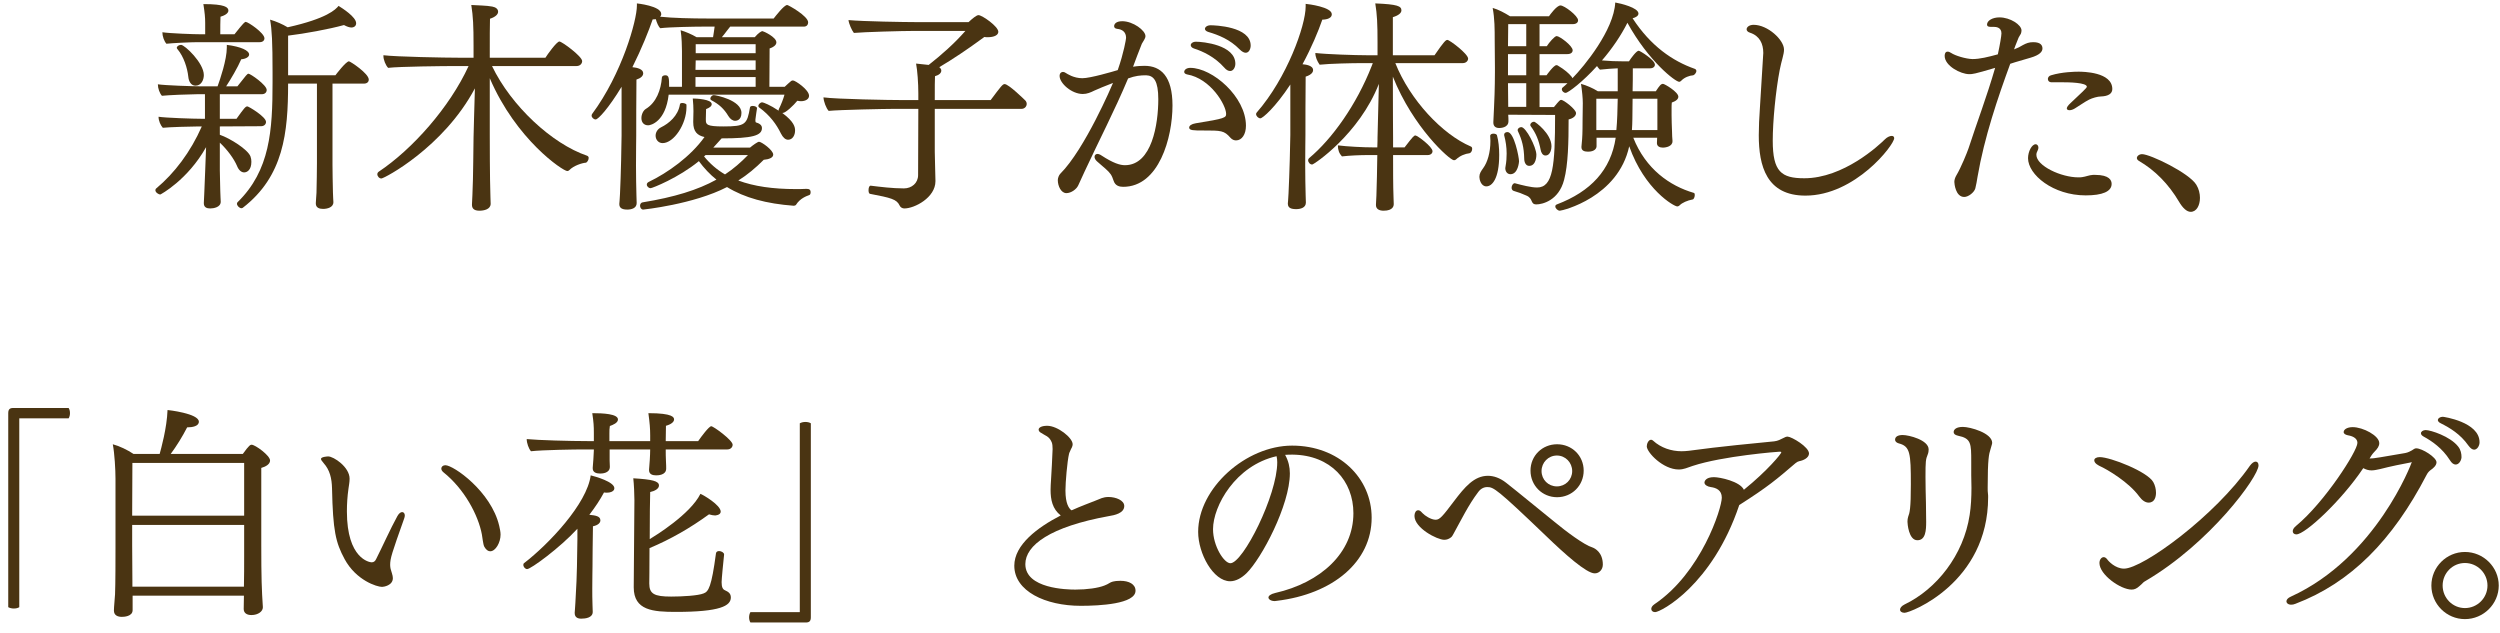 <svg width="233" height="59" viewBox="0 0 233 59" fill="none" xmlns="http://www.w3.org/2000/svg">
<path d="M232.883 54.572C232.883 56.294 231.455 57.701 229.733 57.701C228.011 57.701 226.604 56.294 226.604 54.572C226.604 52.85 228.011 51.443 229.733 51.443C231.455 51.443 232.883 52.85 232.883 54.572ZM231.833 54.572C231.833 53.417 230.888 52.472 229.733 52.472C228.578 52.472 227.654 53.417 227.654 54.572C227.654 55.727 228.578 56.672 229.733 56.672C230.888 56.672 231.833 55.727 231.833 54.572Z" fill="#4A3412"/>
<path d="M231.093 41.216V41.237C231.093 41.531 230.883 41.909 230.589 41.909C230.442 41.909 230.253 41.804 230.043 41.51C229.308 40.46 228.321 39.872 227.481 39.452C227.292 39.368 227.208 39.242 227.208 39.158C227.208 38.99 227.418 38.843 227.67 38.843C227.733 38.843 231.093 39.326 231.093 41.216ZM229.413 42.623C229.392 42.917 229.182 43.295 228.867 43.295C228.699 43.295 228.51 43.19 228.321 42.875C227.628 41.783 226.662 41.111 225.885 40.691C225.696 40.586 225.633 40.481 225.633 40.376C225.633 40.229 225.822 40.082 226.074 40.082C226.536 40.082 228.363 40.67 229.098 41.615C229.35 41.93 229.413 42.287 229.413 42.623ZM225.192 41.783C225.738 41.783 227.082 42.623 227.082 43.085C227.082 43.379 226.788 43.631 226.578 43.778C226.431 43.883 226.284 44.009 226.158 44.261C222.987 50.372 219.081 54.32 213.936 56.273C213.789 56.336 213.663 56.357 213.537 56.357C213.264 56.357 213.096 56.21 213.096 56.042C213.096 55.895 213.222 55.727 213.516 55.601C221.475 51.968 224.772 43.127 224.772 43.085C224.772 43.064 224.772 43.064 224.772 43.064C224.751 43.064 224.709 43.085 224.646 43.106C224.037 43.211 222.714 43.484 221.832 43.715C221.601 43.757 221.307 43.841 221.034 43.841C220.74 43.841 220.488 43.757 220.257 43.631C218.199 46.697 214.839 49.805 214.02 49.805C213.81 49.805 213.684 49.679 213.684 49.511C213.684 49.364 213.768 49.196 213.999 49.007C216.624 46.844 219.711 42.056 219.711 41.279C219.711 40.943 219.438 40.67 218.808 40.565C218.619 40.523 218.43 40.439 218.43 40.271C218.43 40.019 218.766 39.809 219.27 39.809C220.236 39.809 221.748 40.607 221.748 41.3C221.748 41.573 221.601 41.804 221.265 42.14C221.139 42.266 220.929 42.56 220.845 42.728C220.971 42.728 221.097 42.728 221.244 42.707C221.937 42.623 223.344 42.35 224.163 42.224C224.415 42.182 224.688 42.035 224.793 41.972C224.898 41.909 225.045 41.783 225.171 41.783H225.192Z" fill="#4A3412"/>
<path d="M210.494 43.379C210.494 44.429 205.979 50.624 199.952 54.152C199.784 54.236 199.679 54.362 199.574 54.467L199.406 54.614C199.154 54.845 198.944 54.95 198.671 54.95C197.642 54.95 195.668 53.564 195.668 52.472C195.668 52.157 195.857 51.926 196.067 51.926C196.172 51.926 196.277 51.989 196.382 52.115C196.487 52.283 197.138 52.997 197.957 52.997C199.721 52.997 206.462 48.062 209.696 43.4C209.885 43.148 210.074 43.022 210.221 43.022C210.389 43.022 210.494 43.148 210.494 43.379ZM200.939 45.92C200.939 46.277 200.834 46.844 200.246 46.844C199.952 46.844 199.637 46.634 199.364 46.256C198.419 44.954 196.424 43.757 195.668 43.421C195.647 43.4 195.185 43.211 195.185 42.896C195.185 42.728 195.395 42.602 195.689 42.602C196.697 42.602 200.162 43.967 200.687 44.933C200.855 45.227 200.939 45.605 200.939 45.92Z" fill="#4A3412"/>
<path d="M185.672 41.279C185.672 41.3 185.672 41.363 185.504 41.909C185.378 42.308 185.252 42.728 185.252 45.437C185.252 45.668 185.252 45.857 185.273 45.962C185.294 46.088 185.294 46.214 185.294 46.34C185.294 54.32 178.049 57.113 177.503 57.113C177.251 57.113 177.083 56.987 177.083 56.819C177.083 56.672 177.209 56.483 177.503 56.336C180.485 54.908 183.005 51.737 183.572 47.999C183.698 47.201 183.74 46.319 183.74 45.458C183.74 45.059 183.719 44.66 183.719 44.282C183.719 43.778 183.719 43.4 183.719 43.043C183.719 41.321 183.719 40.859 182.48 40.607C182.186 40.544 182.081 40.418 182.081 40.271C182.081 40.019 182.333 39.788 182.942 39.788C183.614 39.788 185.672 40.355 185.672 41.279ZM179.666 42.35C179.477 42.812 179.456 42.98 179.456 44.45C179.456 45.164 179.477 46.088 179.498 46.865C179.498 47.453 179.519 48.083 179.519 48.629C179.519 49.406 179.477 50.351 178.7 50.351C177.881 50.351 177.776 48.776 177.776 48.629C177.776 48.461 177.797 48.293 177.839 48.167C177.986 47.789 178.091 47.39 178.091 45.143C178.091 42.224 178.028 41.594 176.957 41.321C176.726 41.258 176.621 41.111 176.621 40.985C176.621 40.691 176.894 40.544 177.335 40.544C177.902 40.544 179.75 41.006 179.75 41.888C179.75 42.035 179.729 42.203 179.666 42.35Z" fill="#4A3412"/>
<path d="M166.604 40.691C167.003 40.712 168.599 41.657 168.599 42.266C168.599 42.665 168.074 42.917 167.696 42.98C167.591 43.001 167.465 43.064 167.339 43.169C165.596 44.66 164.798 45.353 162.089 47.075V47.096C159.59 54.53 154.781 57.05 154.256 57.05C154.046 57.05 153.899 56.924 153.899 56.756C153.899 56.609 153.983 56.462 154.193 56.315C158.561 53.375 160.472 47.369 160.472 46.382C160.472 45.668 159.926 45.458 159.443 45.395C159.128 45.353 158.855 45.185 158.855 44.975C158.855 44.87 158.96 44.471 159.737 44.471C160.304 44.471 162.173 44.87 162.53 45.647C164.756 43.841 166.016 42.287 166.016 42.161C166.016 42.14 166.016 42.119 165.995 42.119C165.974 42.098 165.911 42.098 165.848 42.098C165.701 42.098 160.577 42.497 157.763 43.421C157.259 43.589 156.923 43.757 156.461 43.757C154.991 43.757 153.479 42.161 153.479 41.594C153.479 41.342 153.647 40.985 153.878 40.985C153.941 40.985 154.004 41.006 154.067 41.069C154.802 41.741 155.768 42.056 156.734 42.056C156.944 42.056 157.175 42.035 157.385 42.014C160.283 41.615 163.664 41.3 165.365 41.132C165.701 41.09 165.932 40.964 166.226 40.817C166.331 40.754 166.478 40.691 166.604 40.691Z" fill="#4A3412"/>
<path d="M147.599 43.862C147.599 45.248 146.507 46.34 145.121 46.34C143.735 46.34 142.643 45.248 142.643 43.862C142.643 42.476 143.735 41.405 145.121 41.405C146.507 41.405 147.599 42.476 147.599 43.862ZM148.418 51.023C148.649 51.107 149.384 51.485 149.384 52.619C149.384 53.06 149.069 53.438 148.628 53.438C147.851 53.438 145.835 51.632 144.092 49.952C139.514 45.563 139.199 45.395 138.611 45.395C138.296 45.395 138.002 45.542 137.771 45.857C136.847 47.075 136.196 48.44 135.461 49.763C135.398 49.889 135.314 50.036 135.209 50.099C135.041 50.225 134.852 50.309 134.6 50.309C133.949 50.309 131.828 49.217 131.828 48.083C131.828 47.81 131.954 47.558 132.164 47.558C132.248 47.558 132.353 47.558 132.584 47.831C132.773 48.041 133.361 48.44 133.802 48.44C134.18 48.44 134.432 48.146 135.524 46.697C136.511 45.395 137.393 44.345 138.674 44.345C139.199 44.345 139.787 44.534 140.375 44.996C141.53 45.899 143.273 47.348 144.869 48.629C145.961 49.532 147.641 50.792 148.418 51.023ZM146.528 43.904C146.528 43.106 145.898 42.455 145.1 42.455C144.302 42.455 143.672 43.106 143.672 43.904C143.672 44.702 144.302 45.332 145.1 45.332C145.898 45.332 146.528 44.702 146.528 43.904Z" fill="#4A3412"/>
<path d="M127.838 48.251C127.838 52.346 124.247 55.37 118.976 56C118.913 56 118.85 56.021 118.808 56.021C118.451 56.021 118.22 55.853 118.22 55.685C118.22 55.538 118.409 55.37 118.85 55.265C123.092 54.299 126.137 51.527 126.137 47.831C126.137 44.828 124.037 42.413 120.467 42.371C120.236 42.371 120.005 42.371 119.774 42.392L119.795 42.434C120.089 42.98 120.215 43.526 120.215 44.114C120.215 47.075 117.569 52.073 116.162 53.438C115.7 53.879 115.175 54.173 114.65 54.173C113.075 54.173 111.668 51.59 111.668 49.574C111.668 45.479 116.141 41.531 120.425 41.531C124.793 41.531 127.838 44.555 127.838 48.251ZM118.976 42.518C115.154 43.379 113.054 47.159 113.054 49.322C113.054 50.897 114.083 52.493 114.671 52.493C115.847 52.493 119.039 46.151 119.039 43.085C119.039 42.896 119.018 42.686 118.976 42.518Z" fill="#4A3412"/>
<path d="M105.831 55.055C105.831 56.294 102.471 56.462 100.728 56.462C97.431 56.462 94.533 55.097 94.533 52.724C94.533 50.771 96.696 49.154 98.859 48.041C98.082 47.432 97.914 46.571 97.914 45.647C97.914 45.353 97.935 45.038 97.956 44.723C97.998 44.009 98.082 42.602 98.103 41.846C98.103 41.594 98.082 41.363 98.019 41.216C97.767 40.628 97.431 40.628 96.948 40.292C96.885 40.25 96.801 40.145 96.801 40.04C96.801 39.851 97.074 39.683 97.599 39.683C98.565 39.683 99.972 40.796 99.972 41.405C99.972 41.489 99.951 41.573 99.909 41.678C99.846 41.783 99.762 41.972 99.72 42.077C99.678 42.14 99.657 42.224 99.636 42.287C99.468 42.98 99.3 44.975 99.3 45.71C99.3 46.97 99.636 47.369 99.825 47.537L99.888 47.558C100.308 47.369 100.707 47.201 101.085 47.054C101.883 46.76 102.345 46.55 102.681 46.424C102.849 46.361 103.08 46.319 103.311 46.319C104.004 46.319 104.781 46.634 104.781 47.159C104.781 47.831 103.878 48.02 103.332 48.104C97.893 49.091 95.562 50.813 95.562 52.577C95.562 54.866 99.447 54.95 100.224 54.95C101.316 54.95 102.345 54.803 102.933 54.572C103.101 54.509 103.269 54.425 103.437 54.32C103.542 54.257 103.773 54.131 104.424 54.131C105.222 54.131 105.831 54.446 105.831 55.055Z" fill="#4A3412"/>
<path d="M75.57 57.533C75.57 57.869 75.444 58.016 75.108 58.016H69.942C69.858 57.89 69.816 57.722 69.816 57.533C69.816 57.365 69.858 57.176 69.942 57.05H74.52C74.541 57.05 74.541 57.05 74.541 57.029V39.452C74.688 39.368 74.877 39.326 75.066 39.326C75.255 39.326 75.444 39.368 75.57 39.452V57.533Z" fill="#4A3412"/>
<path d="M66.288 39.725C66.498 39.725 68.283 41.027 68.283 41.447C68.283 41.657 68.115 41.888 67.779 41.888H62.046V41.909C62.046 42.287 62.046 42.539 62.067 42.959C62.088 43.316 62.088 43.484 62.088 43.673C62.088 44.303 61.29 44.303 61.143 44.303C60.807 44.303 60.492 44.198 60.492 43.82C60.492 43.799 60.492 43.778 60.492 43.757C60.534 43.379 60.597 42.392 60.597 41.888H56.817V42.917C56.817 43.106 56.838 43.274 56.838 43.505C56.838 44.114 56.103 44.135 55.935 44.135C55.578 44.135 55.242 44.03 55.242 43.652C55.242 43.631 55.242 43.61 55.242 43.589C55.263 43.337 55.347 42.308 55.347 41.972V41.888H54.255C53.688 41.888 50.538 41.93 49.488 42.056C49.278 41.825 49.089 41.3 49.089 40.922C50.16 41.027 53.142 41.111 54.78 41.111H55.347V40.334C55.347 39.725 55.326 39.347 55.2 38.507C56.187 38.507 57.594 38.57 57.594 39.095C57.594 39.41 57.132 39.599 56.838 39.704C56.796 39.935 56.796 40.166 56.796 40.397V41.111H60.597V40.565C60.597 39.956 60.555 39.431 60.429 38.507C62.739 38.507 62.823 38.906 62.823 39.095C62.823 39.305 62.592 39.536 62.067 39.683C62.067 39.914 62.046 40.565 62.046 41.111H65.07C65.343 40.712 66.078 39.725 66.288 39.725ZM68.115 55.685C68.115 56.462 67.128 57.029 63.012 57.029C60.87 57.029 59.064 56.903 59.064 54.74C59.064 54.719 59.064 54.698 59.064 54.677C59.064 54.677 59.127 46.844 59.127 46.613C59.127 46.088 59.085 45.122 59.022 44.576C60.765 44.681 61.416 44.828 61.416 45.248C61.416 45.563 60.996 45.773 60.597 45.857C60.576 46.382 60.555 48.335 60.555 50.246C61.038 49.952 64.335 47.936 65.28 46.025C65.553 46.13 67.17 47.075 67.17 47.684C67.17 48.02 66.645 48.041 66.645 48.041C66.477 48.041 66.288 47.999 66.078 47.936C64.314 49.217 62.529 50.246 60.534 51.086C60.534 52.85 60.513 54.383 60.513 54.383C60.513 55.349 60.975 55.601 62.55 55.601C63.579 55.601 65.07 55.517 65.574 55.307C66.036 55.139 66.309 54.719 66.729 51.569C66.75 51.422 66.876 51.359 67.023 51.359C67.233 51.359 67.485 51.506 67.485 51.674C67.485 51.695 67.485 51.695 67.485 51.695C67.422 52.283 67.254 53.963 67.254 54.257C67.254 54.719 67.359 54.929 67.569 55.013C67.884 55.16 68.115 55.307 68.115 55.685ZM57.216 45.668C57.111 45.815 56.901 45.92 56.523 45.92C56.46 45.92 56.376 45.899 56.292 45.899C55.935 46.571 55.473 47.264 54.927 47.978C55.515 48.041 55.956 48.104 55.956 48.503C55.956 48.692 55.788 48.944 55.263 49.049C55.242 49.595 55.221 52.808 55.221 52.808C55.221 53.165 55.2 53.9 55.2 54.845C55.2 55.307 55.2 55.832 55.221 56.378C55.221 56.588 55.242 56.777 55.242 57.029C55.242 57.575 54.57 57.659 54.171 57.659C53.835 57.659 53.562 57.533 53.562 57.134C53.562 57.134 53.562 57.113 53.562 57.092C53.562 57.008 53.604 56.672 53.625 56.189C53.709 54.74 53.772 53.375 53.772 52.808L53.814 50.267V49.28C52.155 51.086 49.467 53.039 49.131 53.039C48.942 53.039 48.774 52.829 48.774 52.64C48.774 52.577 48.795 52.514 48.858 52.472C51.126 50.729 54.717 46.949 55.053 44.303C55.494 44.408 57.258 44.912 57.258 45.5C57.258 45.563 57.237 45.605 57.216 45.668Z" fill="#4A3412"/>
<path d="M46.527 49.007C46.59 49.301 46.653 49.574 46.653 49.826C46.653 50.561 46.191 51.38 45.687 51.38C45.498 51.38 45.309 51.254 45.141 50.96C45.015 50.729 44.973 50.099 44.91 49.805C44.574 48.02 43.293 45.584 41.319 44.009C41.193 43.904 41.13 43.778 41.13 43.673C41.13 43.505 41.277 43.358 41.508 43.358C42.264 43.358 45.771 45.794 46.527 49.007ZM37.665 48.335C36.51 51.59 36.363 52.031 36.363 52.661C36.363 52.787 36.384 52.913 36.405 53.018C36.468 53.291 36.615 53.606 36.615 53.879C36.615 54.572 35.754 54.698 35.607 54.698C35.124 54.698 33.192 54.089 32.121 52.115C31.281 50.561 31.029 49.469 30.945 45.521C30.924 44.576 30.735 43.799 30.168 43.169C30 42.98 29.916 42.854 29.916 42.77C29.916 42.581 30.483 42.539 30.588 42.539C31.092 42.539 32.583 43.526 32.583 44.618C32.583 44.933 32.52 45.227 32.478 45.542C32.373 46.277 32.331 46.991 32.331 47.663C32.331 52.094 34.452 52.409 34.641 52.409C34.851 52.409 34.977 52.283 35.061 52.094C35.607 51.023 36.405 49.238 37.035 48.104C37.161 47.873 37.329 47.726 37.476 47.726C37.623 47.726 37.728 47.852 37.728 48.041C37.728 48.125 37.707 48.23 37.665 48.335Z" fill="#4A3412"/>
<path d="M23.448 41.447C23.784 41.447 25.17 42.455 25.17 42.917C25.17 43.253 24.792 43.484 24.351 43.61C24.351 43.967 24.351 44.891 24.351 45.941C24.351 48.062 24.351 50.771 24.351 50.771C24.351 53.9 24.393 54.95 24.498 56.567C24.498 56.588 24.498 56.588 24.498 56.609C24.498 56.966 24.078 57.323 23.427 57.323C23.007 57.323 22.713 57.134 22.713 56.756L22.734 55.517H12.36V56.861C12.36 57.47 11.52 57.491 11.352 57.491C10.995 57.491 10.617 57.365 10.617 56.903C10.617 56.567 10.701 55.811 10.722 55.391C10.764 54.446 10.764 51.968 10.764 51.023V44.618C10.764 43.799 10.68 42.266 10.512 41.405C11.142 41.573 11.877 41.93 12.444 42.308H14.88C15.006 41.846 15.552 39.914 15.615 38.213C15.636 38.213 18.534 38.528 18.534 39.305C18.534 39.725 17.925 39.83 17.442 39.83C17.001 40.691 16.455 41.573 15.909 42.308H22.629C23.217 41.489 23.343 41.447 23.448 41.447ZM22.755 48.062V43.148H12.339L12.318 48.062H22.755ZM22.755 48.923H12.318V50.813L12.339 54.173V54.677H22.734C22.755 53.732 22.755 52.808 22.755 51.863V48.923Z" fill="#4A3412"/>
<path d="M6.396 38.99H1.818C1.797 38.99 1.797 38.99 1.797 39.011V56.588C1.671 56.672 1.482 56.714 1.293 56.714C1.104 56.714 0.915 56.672 0.768 56.588V38.507C0.768 38.171 0.894 38.024 1.23 38.024H6.396C6.48 38.15 6.522 38.318 6.522 38.507C6.522 38.675 6.48 38.864 6.396 38.99Z" fill="#4A3412"/>
<path d="M204.7 17.223C204.931 17.601 205.036 18.042 205.036 18.441C205.036 19.134 204.721 19.743 204.175 19.743C203.818 19.743 203.44 19.407 203.083 18.798C202.117 17.16 200.836 15.858 199.345 14.997C199.219 14.913 199.156 14.829 199.156 14.724C199.156 14.556 199.366 14.367 199.639 14.367C200.395 14.367 204.049 16.131 204.7 17.223Z" fill="#4A3412"/>
<path d="M193.717 6.681C194.116 6.681 196.867 6.702 196.867 8.298C196.867 8.718 196.51 8.97 195.796 8.991C195.502 8.991 194.998 9.138 194.704 9.285C194.221 9.537 193.969 9.747 193.381 10.104C193.213 10.209 193.024 10.272 192.877 10.272C192.73 10.272 192.625 10.209 192.625 10.104C192.625 9.999 192.73 9.831 192.982 9.6C193.99 8.655 194.494 8.193 194.494 8.088C194.494 7.689 192.793 7.668 192.205 7.668C192.016 7.668 191.848 7.668 191.659 7.668H191.155C190.966 7.647 190.861 7.521 190.861 7.353C190.861 7.227 190.966 7.059 191.155 7.017C192.184 6.702 193.402 6.681 193.717 6.681ZM195.271 16.299C196.615 16.299 196.804 16.824 196.804 17.139C196.804 17.853 195.943 18.21 194.389 18.21C191.344 18.21 189.013 16.278 189.013 14.745C189.013 14.115 189.37 13.443 189.727 13.443C189.874 13.443 189.979 13.59 189.979 13.758C189.979 13.842 189.958 13.926 189.916 14.01C189.832 14.157 189.79 14.304 189.79 14.43C189.79 15.459 192.1 16.53 193.696 16.53C193.822 16.53 193.948 16.53 194.053 16.509C194.389 16.467 194.704 16.32 195.061 16.299C195.124 16.299 195.208 16.299 195.271 16.299ZM189.496 3.93C190.231 3.93 190.357 4.266 190.357 4.518C190.357 4.812 190.105 5.127 189.244 5.379C187.795 5.799 187.522 5.883 187.354 5.946C186.199 9.096 184.939 12.792 184.309 16.467C184.267 16.74 184.162 17.349 184.099 17.559C183.994 17.937 183.448 18.357 183.07 18.357C182.251 18.357 182.146 17.097 182.146 16.971C182.146 16.971 182.146 16.95 182.146 16.929C182.146 16.782 182.209 16.551 182.335 16.341C182.755 15.648 183.343 14.199 183.469 13.821C184.246 11.427 185.17 9.012 185.947 6.324C183.973 6.912 183.826 6.912 183.532 6.912C182.734 6.912 181.243 6.135 181.243 5.211C181.243 5.106 181.264 4.812 181.516 4.812C181.621 4.812 181.726 4.854 181.852 4.938C182.23 5.19 183.196 5.484 183.826 5.505C184.519 5.505 185.275 5.316 186.199 5.064C186.388 4.203 186.535 3.321 186.535 3.111C186.535 2.565 186.073 2.502 185.8 2.502C185.737 2.502 185.674 2.502 185.59 2.502C185.569 2.502 185.527 2.502 185.506 2.502C185.275 2.502 185.191 2.418 185.191 2.292C185.191 1.914 185.716 1.62 186.346 1.62C187.354 1.62 188.404 2.313 188.404 2.838C188.404 2.943 188.383 3.048 188.341 3.153C188.278 3.279 188.173 3.405 188.131 3.51C187.879 4.098 187.711 4.602 187.711 4.602C188.005 4.497 188.299 4.35 188.53 4.203C188.845 4.035 189.097 3.93 189.496 3.93Z" fill="#4A3412"/>
<path d="M176.539 12.876C176.539 13.506 172.906 18.231 168.265 18.231C164.632 18.231 163.918 15.459 163.918 12.603C163.918 11.826 163.96 10.965 164.023 10.062C164.338 5.022 164.338 5.022 164.338 4.938C164.338 4.077 164.002 3.342 163.099 3.048C162.889 2.985 162.784 2.859 162.784 2.733C162.784 2.523 163.036 2.313 163.435 2.313C164.758 2.313 166.27 3.72 166.27 4.623C166.27 5.085 166.039 5.631 165.871 6.513C165.493 8.466 165.22 11.322 165.22 13.107C165.22 16.005 166.018 16.614 168.16 16.614C171.814 16.614 175.111 13.548 175.678 12.981C175.888 12.771 176.14 12.666 176.308 12.666C176.434 12.666 176.539 12.729 176.539 12.876Z" fill="#4A3412"/>
<path d="M157.933 6.408C158.059 6.45 158.101 6.534 158.101 6.618C158.101 6.786 157.912 6.996 157.807 7.017C157.471 7.038 156.988 7.206 156.694 7.521C156.631 7.584 156.568 7.626 156.505 7.626C156.148 7.626 153.649 5.715 151.675 2.124C151.087 3.3 150.247 4.539 149.302 5.631C150.016 5.694 150.625 5.715 151.213 5.715H151.822C151.99 5.442 152.515 4.728 152.725 4.728C152.851 4.728 154.237 5.589 154.237 6.03C154.237 6.198 154.09 6.366 153.796 6.366H152.179C152.179 7.08 152.179 7.794 152.158 8.508H154.321C154.678 7.962 154.804 7.815 154.993 7.815C155.14 7.815 156.421 8.571 156.421 9.012C156.421 9.222 156.232 9.411 155.812 9.558C155.791 9.768 155.791 9.915 155.791 10.083V10.755C155.791 11.175 155.812 11.7 155.833 12.267C155.833 12.456 155.854 12.96 155.875 13.107C155.875 13.128 155.875 13.149 155.875 13.17C155.875 13.632 155.287 13.758 154.972 13.758C154.678 13.758 154.426 13.632 154.426 13.338V13.317L154.447 12.834H152.221C153.376 15.753 155.623 17.328 157.87 17.979C157.933 18 157.954 18.084 157.954 18.168C157.954 18.336 157.87 18.567 157.765 18.588C157.282 18.672 156.757 18.903 156.547 19.134C156.484 19.197 156.4 19.239 156.316 19.239C156.022 19.239 153.271 17.685 151.843 13.632C150.814 18.378 145.627 19.638 145.375 19.638C145.186 19.638 144.955 19.428 144.955 19.239C144.955 19.155 144.997 19.092 145.102 19.05C148.252 17.853 150.142 15.837 150.583 12.834H148.798V13.611V13.632C148.798 13.842 148.609 14.136 148 14.136C147.643 14.136 147.391 14.031 147.391 13.716C147.391 13.695 147.391 13.695 147.391 13.674C147.391 13.569 147.433 13.191 147.454 12.96C147.496 12.477 147.496 11.427 147.496 11.196C147.496 11.196 147.517 9.852 147.517 9.621C147.517 9.138 147.454 8.508 147.349 7.815C147.874 7.962 148.462 8.214 148.924 8.508H150.772V6.366C150.289 6.387 149.68 6.429 149.113 6.492C149.008 6.387 148.924 6.282 148.84 6.156C147.538 7.605 146.152 8.655 145.921 8.655C145.732 8.655 145.564 8.487 145.564 8.319C145.564 8.256 145.585 8.193 145.648 8.151C145.795 8.025 145.942 7.899 146.089 7.752H143.485V9.978H144.829C145.312 9.39 145.396 9.306 145.501 9.306C145.732 9.306 146.887 10.188 146.887 10.545C146.887 10.797 146.635 11.028 146.194 11.133C146.194 13.191 146.152 15.354 145.774 16.761C145.27 18.714 143.716 19.05 143.191 19.05C142.603 19.05 142.918 18.504 142.267 18.231C141.847 18.042 141.511 17.916 141.07 17.79C140.944 17.748 140.881 17.622 140.881 17.496C140.881 17.307 141.007 17.076 141.175 17.076C141.217 17.076 141.238 17.097 141.259 17.097C141.805 17.244 142.687 17.475 143.254 17.475C144.745 17.475 144.934 15.48 144.934 10.713L140.566 10.692C140.587 10.923 140.587 11.154 140.587 11.217C140.587 11.238 140.587 11.259 140.587 11.301C140.587 11.931 139.789 11.931 139.726 11.931C139.306 11.931 139.18 11.679 139.18 11.427C139.18 11.406 139.18 11.385 139.18 11.364C139.201 11.028 139.243 10.146 139.243 10.02C139.264 9.768 139.327 8.088 139.327 6.744C139.327 6.597 139.327 6.429 139.327 6.282L139.306 3.741C139.306 2.733 139.306 1.746 139.117 0.738C139.642 0.885 140.23 1.2 140.734 1.515H144.367C144.451 1.389 145.081 0.507 145.438 0.507C145.795 0.507 147.076 1.473 147.076 1.893C147.076 2.082 146.929 2.25 146.572 2.25H143.485V4.308H144.157C144.388 3.951 144.892 3.363 145.081 3.363C145.354 3.363 146.572 4.266 146.572 4.686C146.572 4.875 146.425 5.043 146.068 5.043H143.485V7.017H144.136C144.178 6.954 144.808 6.072 145.06 6.072C145.123 6.072 145.186 6.093 145.228 6.135C145.795 6.471 146.215 6.828 146.467 7.143C146.509 7.185 146.53 7.248 146.551 7.29C147.664 6.156 150.415 2.796 150.541 0.234C151.045 0.318 152.704 0.717 152.704 1.263C152.704 1.473 152.473 1.62 152.158 1.704C153.838 4.287 155.896 5.694 157.933 6.408ZM142.981 11.343C143.086 11.343 144.598 12.456 144.598 13.632C144.598 13.821 144.535 14.493 144.031 14.493C143.779 14.493 143.632 14.22 143.59 13.968C143.422 13.086 143.149 12.414 142.666 11.763C142.624 11.721 142.624 11.679 142.624 11.637C142.624 11.49 142.792 11.343 142.981 11.343ZM143.191 14.409C143.191 14.493 143.191 15.459 142.519 15.459C142.204 15.459 142.057 15.123 142.057 14.787C142.036 13.737 141.847 13.023 141.469 12.225C141.448 12.183 141.448 12.162 141.448 12.12C141.448 11.973 141.616 11.847 141.784 11.847C142.225 11.847 143.17 13.695 143.191 14.409ZM141.574 15.039C141.574 15.081 141.49 16.236 140.776 16.236C140.461 16.236 140.293 15.963 140.293 15.669C140.293 15.627 140.314 15.564 140.314 15.522C140.398 15.081 140.419 14.682 140.419 14.304C140.419 13.716 140.335 13.17 140.188 12.603C140.188 12.582 140.188 12.561 140.188 12.54C140.188 12.393 140.335 12.309 140.503 12.309C141.112 12.309 141.574 14.64 141.574 15.039ZM139.516 12.603C139.663 13.128 139.726 13.779 139.726 14.43C139.726 16.677 139.054 17.37 138.529 17.37C138.025 17.37 137.878 16.719 137.878 16.488C137.878 16.173 138.025 15.963 138.235 15.669C138.634 15.123 138.907 14.22 138.907 13.128C138.907 12.981 138.886 12.834 138.886 12.687V12.666C138.886 12.519 139.033 12.456 139.201 12.456C139.348 12.456 139.495 12.519 139.516 12.603ZM154.468 9.201H152.158C152.158 9.852 152.137 10.482 152.137 11.091C152.137 11.427 152.116 11.784 152.095 12.12H154.468V9.201ZM150.772 9.201H148.777V12.12H150.646C150.73 11.238 150.751 10.23 150.772 9.201ZM142.246 4.308V2.25H140.566L140.545 4.308H142.246ZM142.246 7.017V5.043H140.545V7.017H142.246ZM142.246 9.957V7.752H140.545C140.545 8.634 140.566 9.474 140.566 9.957H142.246Z" fill="#4A3412"/>
<path d="M137.08 13.653C137.185 13.695 137.206 13.779 137.206 13.884C137.206 14.073 137.08 14.262 136.954 14.283C136.555 14.325 136.072 14.514 135.715 14.85C135.652 14.913 135.589 14.934 135.505 14.934C135.127 14.934 131.704 11.889 129.814 7.143C129.814 9.957 129.835 12.792 129.835 12.792V13.737H130.906C131.683 12.729 131.788 12.624 131.914 12.624C132.103 12.624 133.51 13.674 133.51 14.094C133.51 14.304 133.321 14.451 133.069 14.451H129.835C129.835 15.711 129.835 17.349 129.877 18.42C129.877 18.63 129.898 18.777 129.898 19.029C129.898 19.155 129.856 19.638 128.953 19.638C128.554 19.638 128.239 19.491 128.239 19.113C128.239 19.092 128.239 19.092 128.239 19.071L128.281 18.231C128.323 17.265 128.344 15.669 128.365 14.451H127.504C126.832 14.451 125.761 14.493 125.068 14.577C124.816 14.304 124.69 13.989 124.69 13.548C125.488 13.653 127.063 13.737 128.029 13.737H128.365C128.386 13.275 128.386 12.939 128.386 12.792L128.512 7.815C126.685 12.498 122.464 15.333 122.296 15.333C122.086 15.333 121.918 15.123 121.918 14.934C121.918 14.871 121.939 14.808 122.002 14.745C124.165 12.939 126.433 9.747 127.84 6.156C127.882 6.072 127.903 5.967 127.945 5.883H126.853C126.076 5.883 123.955 5.925 122.989 6.03C122.758 5.694 122.59 5.316 122.59 4.938C123.661 5.064 126.37 5.148 127.336 5.148H128.386V3.993C128.386 2.166 128.344 1.368 128.176 0.318C130.255 0.402 130.612 0.57 130.612 0.969C130.612 1.221 130.318 1.452 129.814 1.599V5.148H133.699C134.581 3.867 134.749 3.72 134.896 3.72C135.106 3.72 136.828 5.022 136.828 5.463C136.828 5.652 136.66 5.883 136.324 5.883H130.045C131.41 9.306 134.413 12.519 137.08 13.653ZM124.123 1.326C124.123 1.83 123.304 1.83 123.241 1.83C122.863 2.922 122.233 4.434 121.393 5.988C121.666 6.009 122.38 6.093 122.38 6.534C122.38 6.618 122.359 6.933 121.687 7.143C121.666 7.773 121.666 12.582 121.666 12.582C121.666 12.897 121.645 14.115 121.645 15.417C121.645 16.404 121.666 17.454 121.687 18.231C121.687 18.441 121.708 18.63 121.708 18.882C121.708 19.365 121.204 19.491 120.805 19.491C120.343 19.491 120.028 19.386 120.028 18.987C120.028 18.987 120.028 18.966 120.028 18.945C120.028 18.945 120.07 18.525 120.091 18.021C120.175 16.362 120.259 13.17 120.259 12.582V7.878C118.852 10.02 117.676 11.028 117.466 11.028C117.277 11.028 117.067 10.818 117.067 10.629C117.067 10.587 117.088 10.524 117.13 10.482C119.944 7.269 121.687 2.376 121.687 0.612C121.687 0.528 121.687 0.444 121.687 0.36C121.939 0.381 124.123 0.654 124.123 1.326Z" fill="#4A3412"/>
<path d="M112.825 2.355C113.203 2.355 116.563 2.46 116.563 4.245C116.563 4.539 116.416 4.917 116.101 4.917C115.954 4.917 115.765 4.833 115.534 4.602C114.631 3.678 113.56 3.258 112.636 2.985C112.405 2.922 112.3 2.796 112.3 2.691C112.3 2.523 112.51 2.355 112.825 2.355ZM111.46 3.888C112.111 3.888 115.135 4.182 115.135 5.946C115.135 6.24 114.967 6.618 114.652 6.618C114.484 6.618 114.295 6.534 114.085 6.282C113.224 5.316 112.132 4.791 111.271 4.518C111.082 4.455 110.977 4.329 110.977 4.203C110.977 4.056 111.166 3.888 111.46 3.888ZM110.935 6.324C112.993 6.324 116.122 9.012 116.122 11.721C116.122 12.519 115.744 13.086 115.198 13.086C115.03 13.086 114.841 13.023 114.673 12.834C114.085 12.162 113.812 12.162 112.153 12.162C111.25 12.162 110.83 12.162 110.83 11.889C110.83 11.721 111.04 11.553 111.439 11.49C114.19 11.049 114.274 10.965 114.274 10.608C114.274 9.81 112.846 7.311 110.62 6.933C110.452 6.891 110.368 6.807 110.368 6.702C110.368 6.513 110.578 6.324 110.935 6.324ZM109.276 9.831C109.276 12.834 108.016 17.412 104.677 17.412C104.32 17.412 103.942 17.307 103.795 16.866C103.606 16.299 103.501 16.152 103.039 15.732C102.787 15.501 102.514 15.291 102.241 15.039C102.094 14.913 102.01 14.745 102.01 14.619C102.01 14.472 102.115 14.346 102.283 14.346C102.367 14.346 102.514 14.388 102.661 14.493C103.753 15.207 104.383 15.396 104.845 15.396C107.365 15.396 107.953 11.553 107.953 9.243C107.953 7.542 107.533 7.038 106.819 7.017C106.294 7.017 105.811 7.059 105.139 7.311C103.879 10.314 102.451 13.044 101.086 15.984C100.96 16.257 100.624 16.971 100.498 17.265C100.33 17.643 99.826 18 99.385 18C98.902 18 98.587 17.349 98.587 16.782C98.587 16.593 98.692 16.32 98.818 16.194C101.107 13.905 103.648 7.941 103.732 7.731C103.102 7.962 102.22 8.34 101.989 8.445C101.653 8.613 101.317 8.76 100.918 8.76C99.868 8.76 98.755 7.752 98.755 7.08C98.755 6.828 98.902 6.702 99.07 6.702C99.154 6.702 99.259 6.744 99.343 6.807C99.448 6.87 100.057 7.29 100.876 7.29C101.611 7.29 103.69 6.681 104.173 6.534C104.74 4.917 104.95 3.636 104.95 3.531C104.95 2.964 104.572 2.733 104.131 2.691C103.9 2.67 103.837 2.544 103.837 2.439C103.837 2.25 104.005 1.977 104.593 1.977C105.601 1.977 106.756 2.838 106.756 3.363C106.756 3.594 106.567 3.804 106.42 4.077C106.357 4.203 105.601 6.198 105.601 6.219C105.979 6.156 106.357 6.135 106.672 6.135C108.184 6.135 109.276 7.101 109.276 9.831Z" fill="#4A3412"/>
<path d="M95.563 9.369C95.647 9.453 95.689 9.579 95.689 9.684C95.689 9.915 95.5 10.146 95.206 10.146H87.121V14.136C87.121 14.703 87.184 16.425 87.184 16.845C87.184 16.866 87.184 16.866 87.184 16.887C87.184 18.42 85.231 19.428 84.286 19.428C84.118 19.428 83.929 19.344 83.845 19.155C83.572 18.567 83.047 18.441 81.073 18.063C80.989 18.042 80.947 17.895 80.947 17.727C80.947 17.517 81.01 17.307 81.136 17.307C81.157 17.307 81.157 17.307 81.157 17.307C82.018 17.412 83.173 17.559 84.244 17.559C84.979 17.559 85.567 17.055 85.567 16.32L85.588 10.146H83.278C82.543 10.146 78.259 10.23 77.23 10.335C76.999 10.083 76.768 9.474 76.747 9.075C77.965 9.243 82.921 9.327 84.118 9.327H85.588V8.697C85.588 7.773 85.504 6.576 85.378 5.925C85.777 5.967 86.197 6.009 86.554 6.051C87.73 5.127 88.927 4.077 89.977 2.88H85.315C84.076 2.88 80.464 2.985 79.582 3.069C79.393 2.838 79.12 2.229 79.078 1.872C80.422 1.998 84.349 2.061 85.336 2.061H90.271C90.607 1.746 91.006 1.41 91.195 1.41C91.531 1.41 93.043 2.46 93.043 2.964C93.043 3.258 92.686 3.468 92.056 3.468C91.951 3.468 91.846 3.468 91.741 3.447C90.166 4.602 88.822 5.505 87.541 6.261C87.646 6.345 87.73 6.45 87.73 6.576C87.73 6.807 87.52 6.996 87.142 7.101C87.121 7.353 87.121 8.256 87.121 9.327H92.329C93.274 8.067 93.442 7.836 93.631 7.836C94.009 7.836 95.5 9.306 95.563 9.369Z" fill="#4A3412"/>
<path d="M66.52 8.865C66.709 8.865 69.103 9.327 69.103 10.524C69.103 11.238 68.599 11.259 68.515 11.259C68.284 11.259 68.053 11.091 67.885 10.818C67.486 10.146 67.003 9.705 66.31 9.348C66.247 9.306 66.205 9.264 66.205 9.201C66.205 9.033 66.373 8.865 66.52 8.865ZM73.366 0.465C73.471 0.465 75.319 1.494 75.319 2.082C75.319 2.271 75.214 2.481 74.92 2.481H68.053L67.738 2.88C67.591 3.069 67.444 3.279 67.276 3.468H70.342C70.699 3.048 70.972 2.901 71.056 2.901C71.14 2.901 72.358 3.447 72.358 3.951C72.358 4.203 72.064 4.413 71.728 4.518C71.728 4.98 71.707 7.185 71.707 8.088H73.135C73.261 7.962 73.639 7.626 73.744 7.542C73.807 7.5 73.87 7.5 73.912 7.5C74.122 7.5 75.403 8.361 75.403 8.928C75.403 9.243 75.067 9.432 74.647 9.432C74.542 9.432 74.416 9.411 74.311 9.39C73.975 9.81 73.219 10.524 72.967 10.524C72.946 10.524 72.925 10.524 72.904 10.524C74.038 11.364 74.101 11.868 74.101 12.162C74.101 12.603 73.87 13.023 73.45 13.023C73.198 13.023 72.967 12.813 72.778 12.435C72.379 11.616 71.77 10.755 70.762 10.02C70.699 9.978 70.678 9.936 70.678 9.873C70.678 9.726 70.867 9.537 71.035 9.537C71.14 9.537 71.791 9.789 72.568 10.314C72.568 10.272 72.568 10.209 72.589 10.167C72.799 9.747 73.009 9.222 73.114 8.823H62.32C62.026 11.343 60.661 11.679 60.409 11.679C60.031 11.679 59.779 11.427 59.779 11.007C59.779 10.671 59.947 10.293 60.199 10.146C61.165 9.558 61.606 8.382 61.69 7.206C61.711 7.08 61.858 7.017 62.005 7.017C62.341 7.017 62.362 7.248 62.362 8.088H63.559V4.749C63.559 4.371 63.538 3.468 63.433 2.817C63.916 2.964 64.462 3.195 64.924 3.468H66.457C66.499 3.174 66.562 2.838 66.604 2.481H65.491C64.756 2.481 62.383 2.523 61.543 2.628C61.375 2.502 61.207 2.103 61.123 1.788C61.039 1.788 60.934 1.809 60.829 1.809C60.472 2.859 59.8 4.539 58.939 6.261C59.401 6.303 59.947 6.45 59.947 6.828C59.947 7.08 59.716 7.29 59.317 7.416C59.296 8.151 59.296 12.624 59.296 12.624C59.296 12.939 59.275 14.136 59.275 15.438C59.275 16.425 59.296 17.475 59.317 18.252C59.317 18.462 59.338 18.672 59.338 18.924C59.338 19.407 58.855 19.533 58.456 19.533C57.868 19.533 57.721 19.302 57.721 19.029C57.721 19.029 57.721 19.008 57.721 18.987C57.721 18.987 57.763 18.567 57.784 18.063C57.868 16.404 57.931 13.212 57.931 12.624V8.088C56.713 10.104 55.747 11.133 55.516 11.133C55.327 11.133 55.138 10.944 55.138 10.776C55.138 10.713 55.159 10.671 55.18 10.629C57.973 6.87 59.359 1.893 59.359 0.528C59.359 0.444 59.359 0.381 59.359 0.318C59.359 0.318 61.627 0.549 61.627 1.305C61.627 1.347 61.627 1.389 61.606 1.431C61.585 1.473 61.564 1.515 61.522 1.557C62.656 1.683 64.546 1.725 65.932 1.725H72.106C72.274 1.515 73.072 0.465 73.366 0.465ZM75.403 18.189C75.172 18.273 74.563 18.483 74.185 19.092C74.143 19.155 74.017 19.176 73.975 19.176C71.434 18.987 69.397 18.441 67.759 17.433C64.63 19.05 59.947 19.533 59.947 19.533C59.758 19.533 59.653 19.344 59.653 19.176C59.653 19.029 59.737 18.882 59.884 18.861C62.845 18.378 65.029 17.706 66.772 16.74C66.163 16.257 65.617 15.669 65.134 15.018C63.244 16.572 60.787 17.538 60.64 17.538C60.451 17.538 60.283 17.37 60.283 17.202C60.283 17.097 60.346 17.013 60.472 16.95C62.215 16.11 64.357 14.598 65.659 12.771C64.987 12.624 64.609 12.267 64.609 11.385C64.609 11.364 64.609 11.343 64.609 11.322C64.609 11.322 64.63 10.65 64.63 10.356C64.63 10.104 64.609 9.537 64.567 9.18C64.861 9.18 66.331 9.243 66.331 9.705C66.331 9.894 66.142 10.041 65.806 10.167L65.785 11.028C65.785 11.07 65.785 11.133 65.785 11.175C65.785 11.616 65.869 11.784 67.423 11.784C69.481 11.784 69.628 11.595 69.901 9.999C69.922 9.915 70.027 9.873 70.153 9.873C70.342 9.873 70.552 9.957 70.552 10.083V10.104C70.51 10.419 70.447 10.734 70.405 11.133C70.405 11.175 70.405 11.217 70.405 11.259C70.405 11.343 70.426 11.385 70.447 11.406C70.741 11.49 71.014 11.637 71.014 11.931C71.014 12.645 70.111 12.897 67.255 12.897C66.982 13.191 66.73 13.485 66.478 13.758H69.901C70.174 13.527 70.615 13.212 70.741 13.212C70.972 13.212 72.064 13.989 72.064 14.409C72.064 14.703 71.665 14.85 71.182 14.892C70.426 15.648 69.649 16.299 68.809 16.824C70.279 17.37 72.043 17.622 74.164 17.622C74.479 17.622 74.815 17.622 75.151 17.601C75.403 17.601 75.55 17.664 75.55 17.916C75.55 18.042 75.508 18.168 75.403 18.189ZM63.979 9.768C63.979 9.852 63.979 9.936 63.979 9.999C63.979 11.574 62.803 13.338 61.753 13.338C61.354 13.338 61.102 13.002 61.102 12.645C61.102 12.351 61.27 12.036 61.606 11.868C62.341 11.511 63.202 10.797 63.37 9.726C63.391 9.621 63.475 9.6 63.601 9.6C63.769 9.6 63.979 9.684 63.979 9.768ZM70.426 4.959V4.119H64.84V4.959H70.426ZM70.426 5.631H64.84L64.819 6.513H70.426V5.631ZM70.426 7.185H64.819V8.088H70.426V7.185ZM69.712 14.451H65.764L65.617 14.577C66.163 15.249 66.814 15.816 67.57 16.257C68.368 15.732 69.061 15.123 69.712 14.451Z" fill="#4A3412"/>
<path d="M54.718 14.514C54.824 14.556 54.865 14.64 54.865 14.724C54.865 14.913 54.718 15.144 54.593 15.165C54.257 15.186 53.459 15.438 53.059 15.858C52.996 15.921 52.934 15.942 52.87 15.942C52.471 15.942 48.103 13.023 45.647 7.29V12.561C45.647 13.128 45.647 16.53 45.709 18.357C45.709 18.567 45.73 18.735 45.73 18.987C45.73 19.512 45.1 19.638 44.681 19.638C44.156 19.638 43.987 19.407 43.987 19.092C43.987 19.092 43.987 19.071 43.987 19.05C43.987 19.05 44.008 18.672 44.029 18.168C44.114 16.509 44.114 13.38 44.135 12.792C44.135 12.351 44.218 9.915 44.261 8.235C41.321 13.758 35.797 16.635 35.545 16.635C35.336 16.635 35.167 16.425 35.167 16.236C35.167 16.152 35.209 16.068 35.294 16.005C38.444 13.905 41.908 9.999 43.672 6.156H42.307C41.468 6.156 37.163 6.198 36.175 6.324C35.944 6.093 35.734 5.568 35.734 5.211C35.734 5.19 35.734 5.169 35.734 5.148C36.953 5.295 41.468 5.379 42.791 5.379H44.135V4.266C44.135 2.376 44.093 1.557 43.925 0.465C44.554 0.507 45.331 0.507 45.877 0.612C46.214 0.675 46.423 0.843 46.423 1.095C46.423 1.326 46.193 1.578 45.667 1.746C45.647 2.124 45.647 3.615 45.647 5.379H50.834C51.002 5.106 51.883 3.867 52.136 3.867C52.367 3.867 54.257 5.253 54.257 5.694C54.257 5.904 54.089 6.156 53.731 6.156H45.856C47.642 9.873 51.443 13.401 54.718 14.514Z" fill="#4A3412"/>
<path d="M32.521 5.715C32.647 5.715 34.369 6.849 34.369 7.416C34.369 7.626 34.222 7.794 33.907 7.794H30.988V15.312C30.988 15.963 31.009 17.055 31.03 17.937C31.03 18.315 31.072 18.651 31.072 18.84C31.072 19.344 30.484 19.47 30.106 19.47C29.77 19.47 29.434 19.365 29.434 18.966C29.434 18.945 29.434 18.945 29.434 18.924C29.434 18.735 29.476 18.441 29.497 17.958C29.518 17.118 29.539 15.837 29.539 15.186V7.794H26.851C26.851 12.393 26.431 16.425 22.63 19.365C22.588 19.386 22.546 19.407 22.504 19.407C22.315 19.407 22.084 19.176 22.084 18.987C22.084 18.924 22.105 18.882 22.147 18.84C25.171 15.879 25.402 12.162 25.402 7.647C25.402 7.353 25.402 7.059 25.402 6.765C25.402 3.888 25.339 2.754 25.171 1.83C25.738 1.998 26.326 2.25 26.809 2.544C30.484 1.725 31.282 0.885 31.555 0.549C31.891 0.759 33.193 1.578 33.193 2.166C33.193 2.46 32.941 2.565 32.773 2.565C32.563 2.565 32.332 2.481 32.059 2.334C30.61 2.733 28.405 3.132 26.851 3.321V7.017H31.261C31.303 6.954 32.248 5.715 32.521 5.715ZM22.903 2.04C23.113 2.04 24.646 3.069 24.646 3.573C24.646 3.762 24.499 3.93 24.205 3.93H18.43C17.779 3.93 16.036 4.014 15.511 4.077C15.301 3.846 15.133 3.384 15.133 3.006C15.805 3.111 18.052 3.195 18.745 3.195H19.123V2.145C19.123 1.599 19.081 1.2 18.955 0.381C20.971 0.381 21.286 0.675 21.286 0.99C21.286 1.032 21.286 1.347 20.551 1.557C20.53 1.83 20.53 2.691 20.53 3.195H21.853C22.714 2.103 22.819 2.04 22.903 2.04ZM16.876 4.182C17.212 4.182 18.997 5.862 18.997 6.996C18.997 7.437 18.766 7.983 18.22 7.983C17.8 7.983 17.59 7.584 17.548 7.143C17.464 6.345 17.128 5.274 16.54 4.581C16.498 4.539 16.477 4.497 16.477 4.455C16.477 4.308 16.687 4.182 16.876 4.182ZM23.155 6.87C23.344 6.87 24.856 7.92 24.856 8.382C24.856 8.592 24.709 8.781 24.394 8.781H20.488V11.07H22.042C22.735 10.104 22.882 9.915 23.05 9.915C23.176 9.915 24.793 10.881 24.793 11.364C24.793 11.574 24.625 11.763 24.331 11.763L20.488 11.784V12.561C21.454 12.897 23.092 13.926 23.344 14.577C23.407 14.745 23.428 14.913 23.428 15.081C23.428 15.837 23.029 16.068 22.756 16.068C22.525 16.068 22.273 15.9 22.105 15.501C21.811 14.787 21.16 13.926 20.488 13.296V15.879C20.488 16.362 20.53 17.391 20.53 17.79C20.53 18.168 20.572 18.567 20.572 18.798C20.572 19.323 19.9 19.428 19.585 19.428C19.27 19.428 18.997 19.323 18.997 18.945C18.997 18.924 18.997 18.924 18.997 18.903C18.997 18.756 19.018 18.441 19.039 18C19.06 17.433 19.102 16.257 19.123 15.921C19.123 15.837 19.165 14.682 19.207 13.716C17.485 16.782 14.965 18.126 14.944 18.126C14.776 18.126 14.482 17.937 14.482 17.727C14.482 17.664 14.503 17.601 14.587 17.538C16.246 16.152 17.758 14.178 18.808 11.784H18.514C17.884 11.784 15.7 11.847 15.175 11.91C14.965 11.679 14.776 11.259 14.776 10.881C15.448 10.986 18.052 11.07 18.745 11.07H19.102V8.781H18.367C17.737 8.781 15.616 8.865 15.091 8.928C14.881 8.697 14.713 8.235 14.713 7.857C15.385 7.962 18.01 8.046 18.703 8.046H20.278C20.509 7.416 21.139 5.568 21.139 4.434C21.139 4.35 21.139 4.266 21.139 4.182C22.462 4.35 23.218 4.707 23.218 5.085C23.218 5.295 22.945 5.484 22.483 5.526C22.147 6.303 21.517 7.374 21.076 8.046H22.126C22.966 6.975 23.05 6.87 23.155 6.87Z" fill="#4A3412"/>
</svg>
